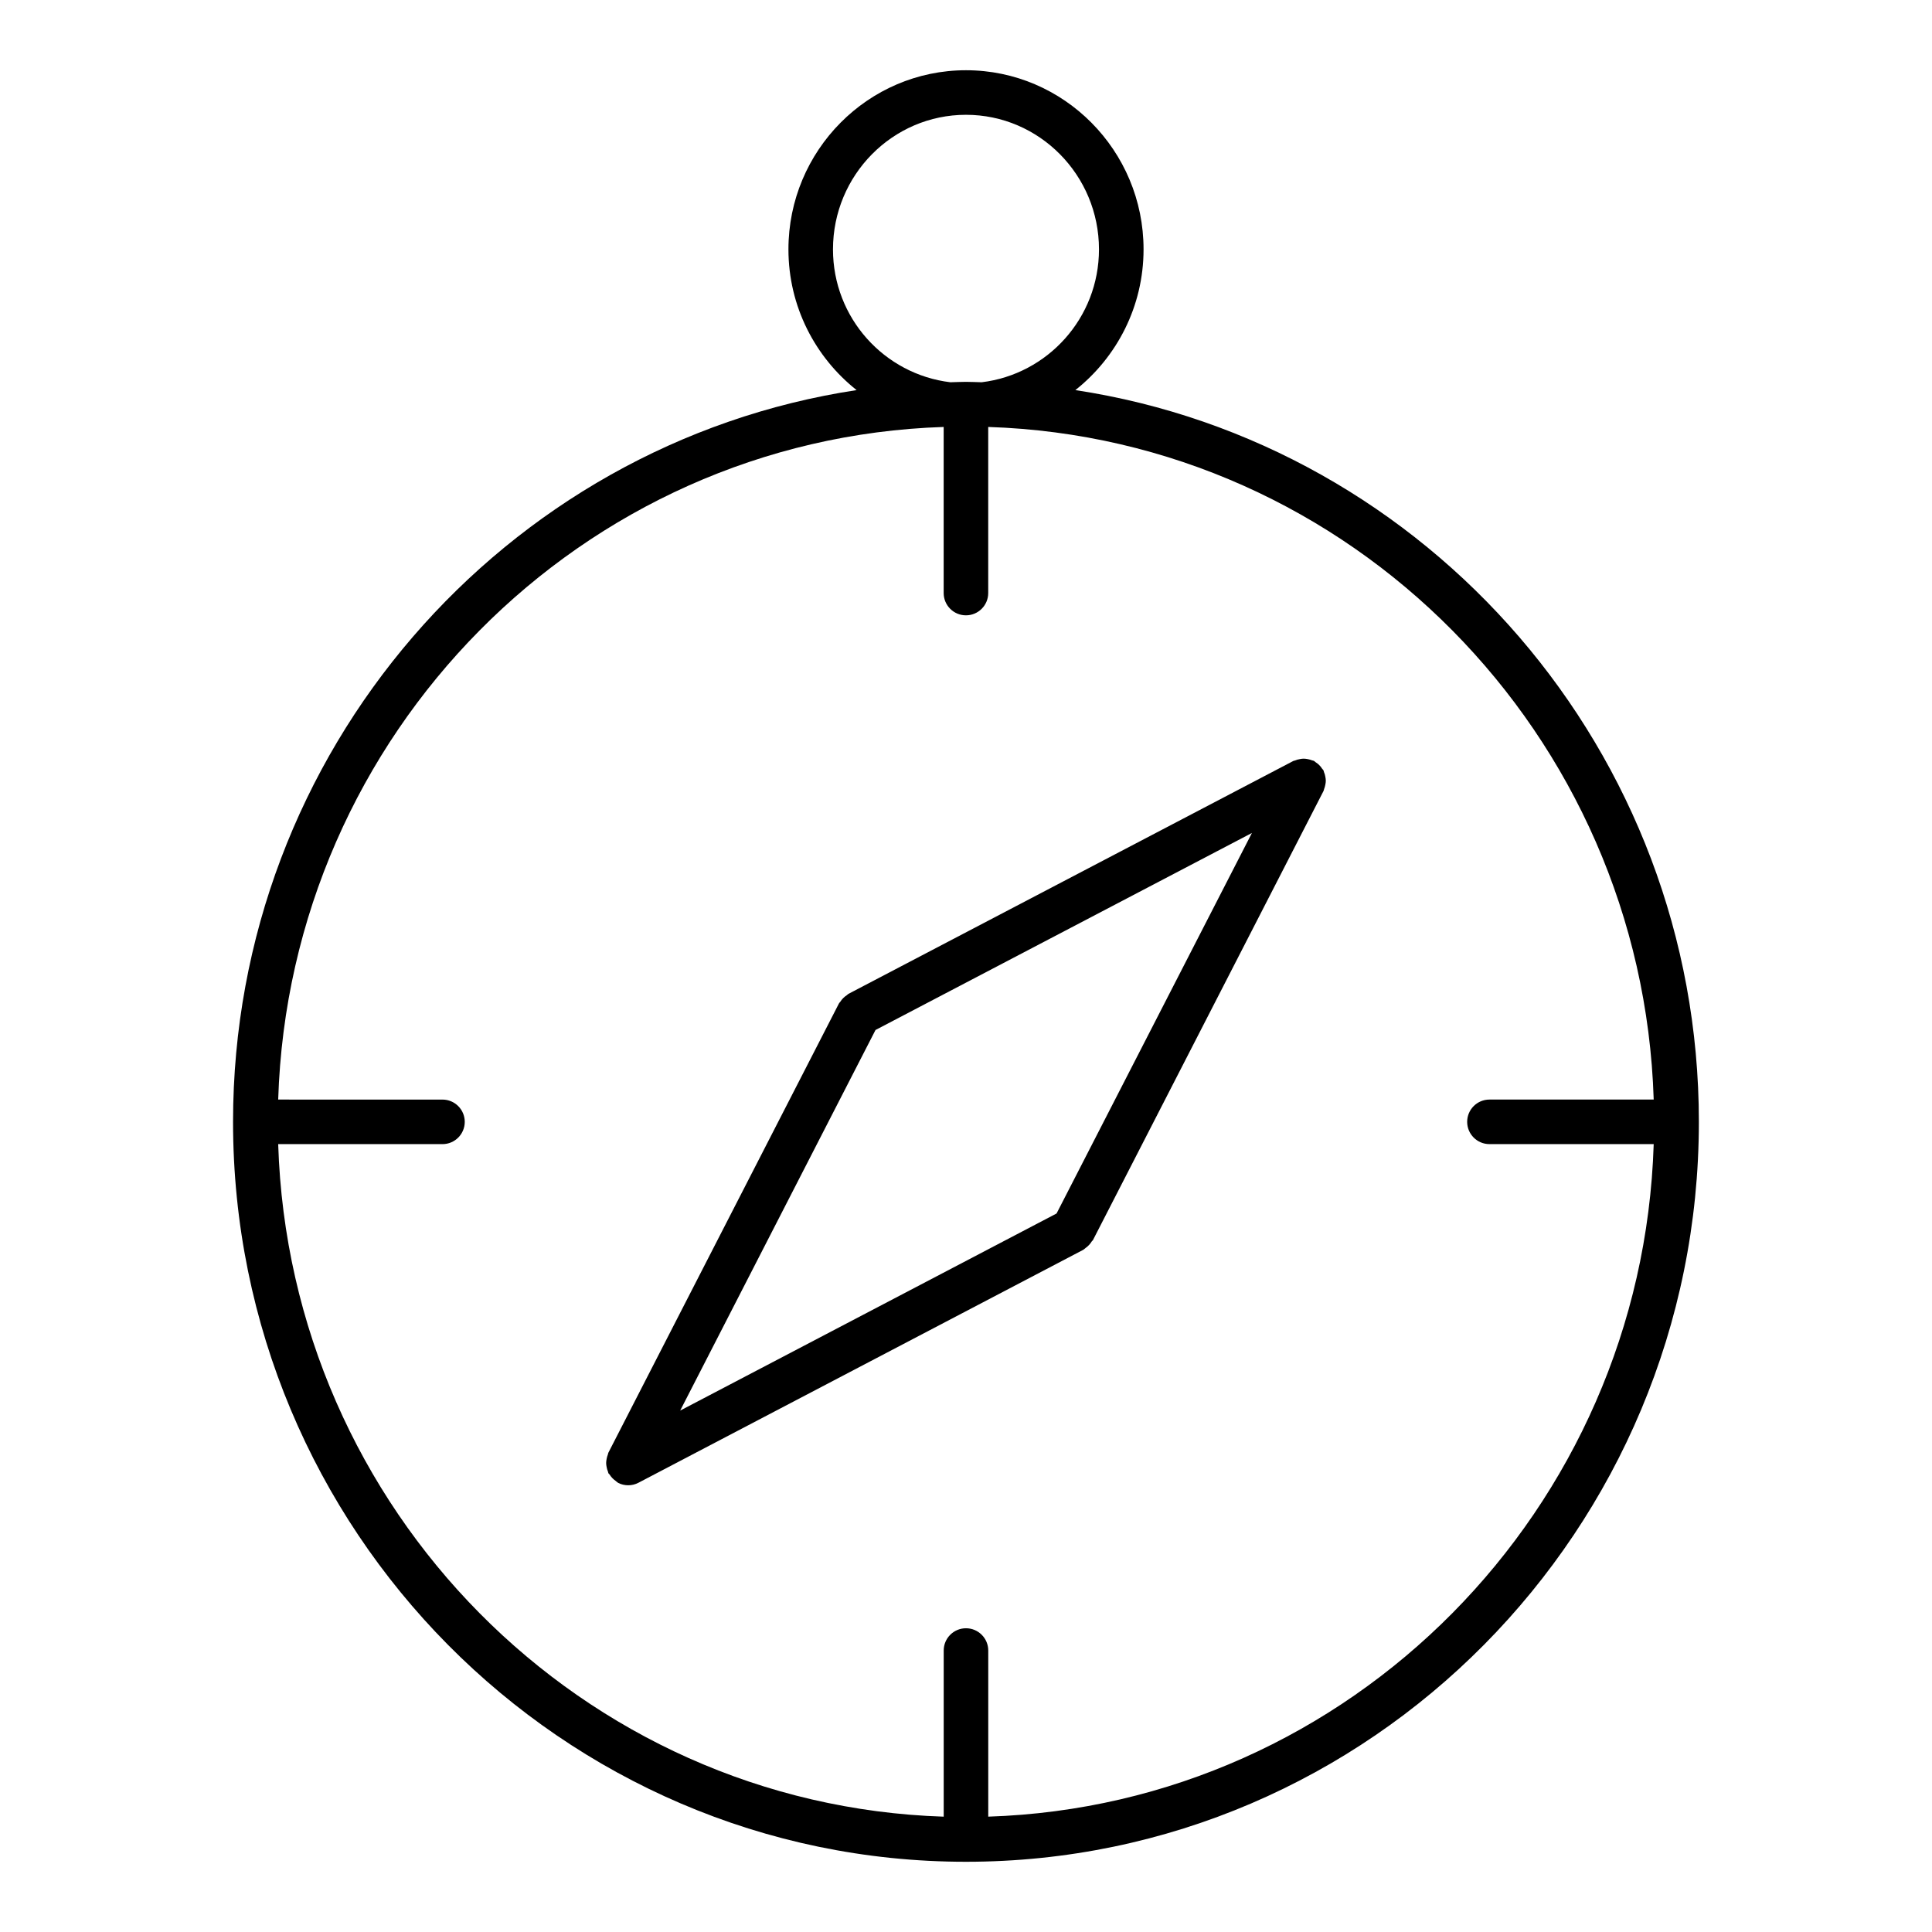 <?xml version="1.0" encoding="UTF-8"?>
<!-- Uploaded to: SVG Repo, www.svgrepo.com, Generator: SVG Repo Mixer Tools -->
<svg fill="#000000" width="800px" height="800px" version="1.1" viewBox="144 144 512 512" xmlns="http://www.w3.org/2000/svg">
 <g>
  <path d="m428.98 247.38c10.98-8.691 18.074-22.168 18.074-37.305 0-26.176-21.113-47.461-47.059-47.461-25.938 0-47.051 21.293-47.051 47.461 0 15.137 7.094 28.613 18.066 37.305-93.402 14.168-165.25 95.723-165.25 193.92 0 108.12 87.129 196.09 194.23 196.09h0.008c107.09 0 194.22-87.969 194.22-196.09 0.008-98.195-71.832-179.75-165.23-193.92zm-64.23-37.305c0-19.664 15.809-35.652 35.242-35.652 19.438 0 35.25 15.996 35.25 35.652 0 18.215-13.633 33.117-31.094 35.227-1.387-0.031-2.754-0.109-4.141-0.109h-0.008c-1.395 0-2.762 0.078-4.141 0.109-17.473-2.109-31.109-17.004-31.109-35.227zm41.148 415.36v-44.027c0-3.258-2.644-5.902-5.902-5.902s-5.902 2.644-5.902 5.902v44.027c-95.914-3.109-173.33-81.324-176.37-178.23h43.539c3.258 0 5.902-2.644 5.902-5.902s-2.644-5.902-5.902-5.902l-43.539-0.004c3.039-96.902 80.445-175.14 176.36-178.25v44.02c0 3.258 2.644 5.902 5.902 5.902 3.258 0 5.902-2.644 5.902-5.902v-44.02c95.922 3.102 173.33 81.332 176.36 178.25h-43.531c-3.258 0-5.902 2.644-5.902 5.902 0 3.258 2.644 5.902 5.902 5.902h43.531c-3.031 96.91-80.438 175.13-176.36 178.23z"/>
  <path d="m495.35 350.86c0-0.363-0.062-0.707-0.133-1.07-0.078-0.41-0.172-0.797-0.348-1.172-0.062-0.156-0.055-0.316-0.133-0.465-0.094-0.18-0.262-0.293-0.379-0.465-0.211-0.34-0.457-0.645-0.746-0.93-0.293-0.293-0.598-0.527-0.938-0.746-0.164-0.109-0.285-0.277-0.473-0.371-0.156-0.078-0.309-0.07-0.465-0.133-0.387-0.156-0.754-0.25-1.156-0.332-0.379-0.07-0.746-0.133-1.133-0.125-0.34 0-0.66 0.055-1.008 0.125-0.434 0.078-0.828 0.18-1.227 0.355-0.148 0.062-0.301 0.055-0.449 0.125l-117.91 61.723c-0.18 0.094-0.293 0.262-0.457 0.371-0.34 0.219-0.652 0.473-0.945 0.762-0.285 0.285-0.52 0.582-0.73 0.914-0.117 0.172-0.285 0.293-0.387 0.488l-61.117 119.08c-0.078 0.156-0.07 0.324-0.133 0.488-0.156 0.371-0.242 0.746-0.324 1.141-0.07 0.379-0.125 0.73-0.125 1.109 0 0.363 0.062 0.715 0.133 1.078 0.078 0.41 0.172 0.789 0.34 1.156 0.062 0.156 0.055 0.316 0.133 0.473 0.07 0.133 0.211 0.18 0.293 0.309 0.41 0.668 0.945 1.234 1.621 1.707 0.164 0.117 0.285 0.27 0.465 0.371 0.062 0.031 0.102 0.102 0.164 0.133 0.859 0.449 1.785 0.652 2.691 0.652 0.922 0 1.859-0.211 2.738-0.676l117.9-61.742c0.062-0.031 0.094-0.094 0.156-0.125 0.164-0.094 0.285-0.242 0.449-0.363 0.676-0.48 1.211-1.055 1.621-1.738 0.078-0.125 0.219-0.172 0.293-0.309l61.125-119.06c0.078-0.156 0.07-0.324 0.141-0.48 0.156-0.379 0.242-0.746 0.324-1.148 0.078-0.379 0.133-0.734 0.133-1.109zm-71.352 114.73-99.746 52.23 51.766-100.86 99.754-52.215z"/>
 </g>
</svg>
